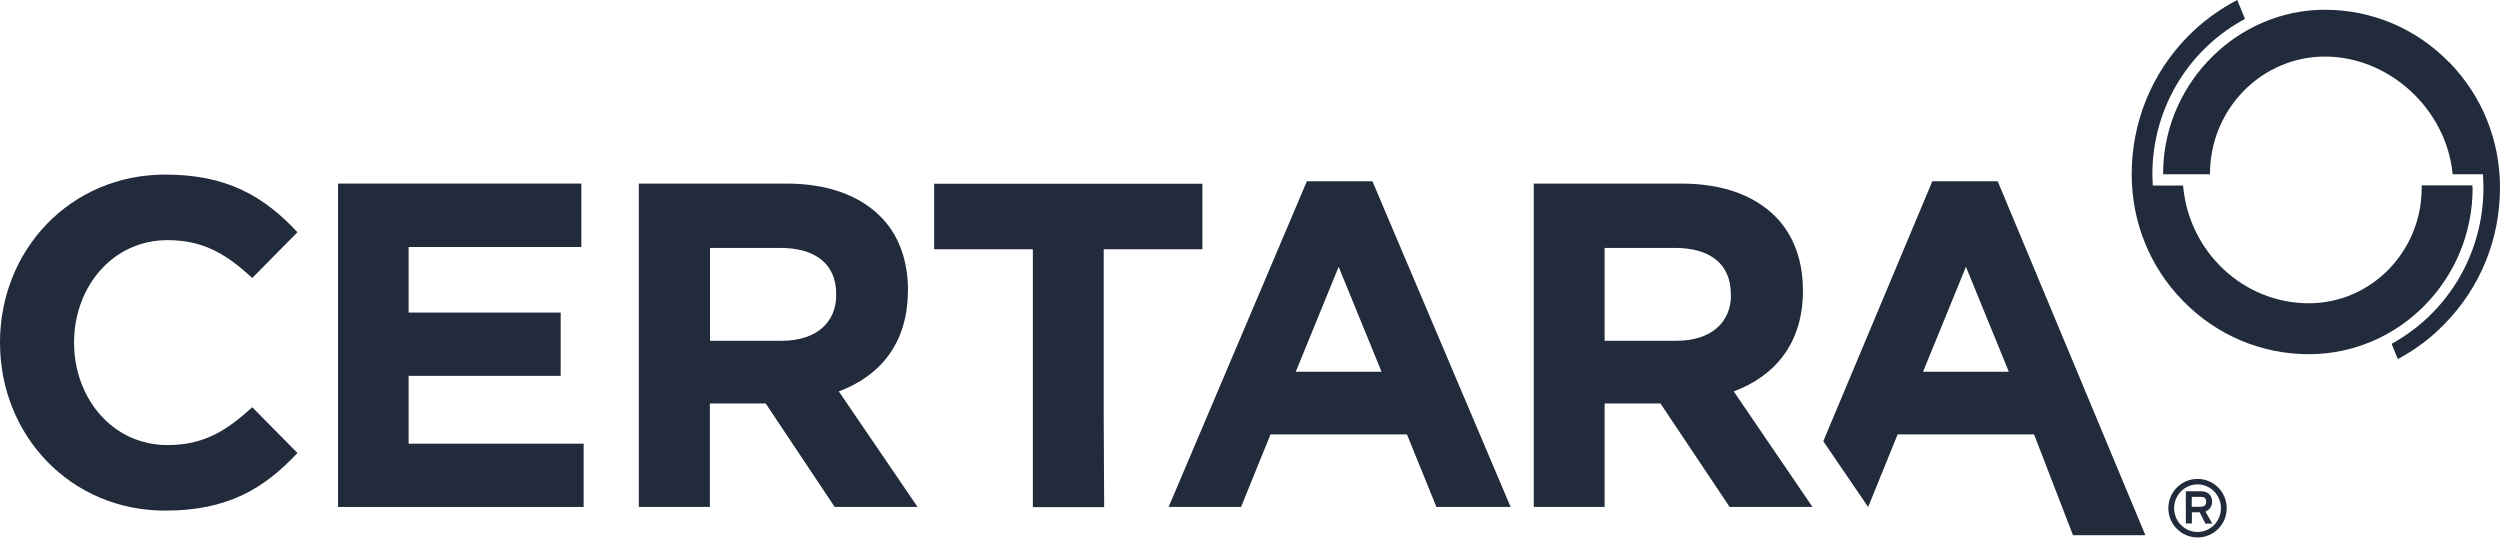 <?xml version="1.0" encoding="UTF-8"?> <svg xmlns="http://www.w3.org/2000/svg" width="195" height="42" viewBox="0 0 195 42" fill="none"><path d="M192.853 14.664C192.853 14.604 192.853 14.533 192.853 14.461H188.891C188.891 14.521 188.891 14.592 188.891 14.664C188.891 19.623 184.942 23.655 180.09 23.655C174.978 23.655 170.72 19.635 170.281 14.473H167.909V14.129C167.897 13.95 167.885 13.76 167.885 13.582C167.885 10.989 168.609 8.468 169.973 6.279C171.242 4.246 173.021 2.593 175.109 1.475L174.504 0C173.08 0.737 171.776 1.701 170.637 2.854C167.826 5.732 166.272 9.538 166.272 13.593C166.272 17.328 167.695 20.848 170.293 23.488C172.902 26.152 176.39 27.627 180.09 27.627C187.136 27.627 192.865 21.811 192.865 14.664H192.853Z" fill="#212B3B"></path><path d="M191.026 4.852C188.441 2.212 185.001 0.761 181.336 0.761C174.575 0.761 168.917 6.339 168.727 13.201V13.26C168.727 13.355 168.727 13.463 168.727 13.558C168.727 13.57 168.727 13.582 168.727 13.593H172.38V13.558C172.38 8.515 176.401 4.412 181.348 4.412C186.294 4.412 190.801 8.432 191.311 13.593H193.672L193.695 14.081C193.695 14.295 193.707 14.473 193.707 14.652C193.707 17.244 192.995 19.778 191.643 21.966C190.386 24 188.63 25.676 186.543 26.818L187.029 28.007C188.37 27.294 189.603 26.378 190.682 25.26C193.47 22.418 195 18.648 195 14.628C195 10.929 193.589 7.457 191.026 4.84V4.852Z" fill="#212B3B"></path><path d="M13.071 34.715C8.754 34.715 5.776 31.04 5.776 26.723C5.776 22.406 8.754 18.731 13.071 18.731C15.942 18.731 17.709 19.885 19.678 21.68L23.201 18.113C20.615 15.342 17.744 13.617 12.893 13.617C5.492 13.617 0 19.48 0 26.723C0 33.966 5.492 39.829 12.893 39.829C17.744 39.829 20.615 38.104 23.201 35.333L19.678 31.765C17.697 33.561 15.942 34.715 13.071 34.715Z" fill="#212B3B"></path><path d="M31.871 29.316H43.733V24.38H31.871V19.266H45.346V14.319H26.368V39.543H45.524V34.608H31.871V29.316Z" fill="#212B3B"></path><path d="M70.824 22.715V22.644C70.824 20.265 70.077 18.279 68.665 16.876C67.005 15.223 64.525 14.319 61.335 14.319H49.829V39.543H55.369V31.468H59.722L65.107 39.543H71.571L65.427 30.529C68.63 29.339 70.812 26.782 70.812 22.703L70.824 22.715ZM65.225 23.012C65.225 25.141 63.683 26.58 60.991 26.58H55.38V19.338H60.872C63.565 19.338 65.225 20.562 65.225 22.941V23.012Z" fill="#212B3B"></path><path d="M140.628 22.715V22.644C140.628 20.265 139.869 18.279 138.469 16.876C136.808 15.223 134.341 14.319 131.139 14.319H119.633V39.543H125.161V31.468H129.514L134.911 39.543H141.375L135.231 30.529C138.433 29.339 140.628 26.782 140.628 22.703V22.715ZM135.017 23.012C135.017 25.141 133.475 26.58 130.771 26.58H125.161V19.338H130.652C133.345 19.338 135.005 20.562 135.005 22.941V23.012H135.017Z" fill="#212B3B"></path><path d="M86.089 19.445H93.787V14.331H72.864V19.445H80.562V39.555H86.125L86.089 32.455V19.445Z" fill="#212B3B"></path><path d="M150.722 14.14L142.217 34.417L145.716 39.543L148.017 33.882H158.657L161.693 41.743H167.339L155.822 14.14H150.722ZM149.998 28.994L153.343 20.812L156.688 28.994H149.998Z" fill="#212B3B"></path><path d="M171.408 37.355C170.151 37.355 169.13 38.378 169.13 39.638C169.13 40.899 170.151 41.922 171.408 41.922C172.665 41.922 173.685 40.899 173.685 39.638C173.685 38.378 172.665 37.355 171.408 37.355ZM171.408 41.494C170.4 41.494 169.581 40.661 169.581 39.638C169.581 38.616 170.4 37.783 171.408 37.783C172.416 37.783 173.234 38.616 173.234 39.638C173.234 40.661 172.416 41.494 171.408 41.494Z" fill="#212B3B"></path><path d="M172.547 39.139C172.547 38.639 172.214 38.318 171.693 38.318H170.495V40.828H170.969V39.959H171.574L172.025 40.84H172.558L172.025 39.9C172.333 39.781 172.547 39.496 172.547 39.139ZM171.693 39.531H170.957V38.758H171.693C171.93 38.758 172.084 38.853 172.084 39.139C172.084 39.424 171.894 39.52 171.693 39.52V39.531Z" fill="#212B3B"></path><path d="M101.936 14.14L91.154 39.543H96.8L99.101 33.882H109.741L112.042 39.543H117.83L107.048 14.14H101.936ZM101.07 28.994L104.415 20.812L107.76 28.994H101.07Z" fill="#212B3B"></path></svg> 